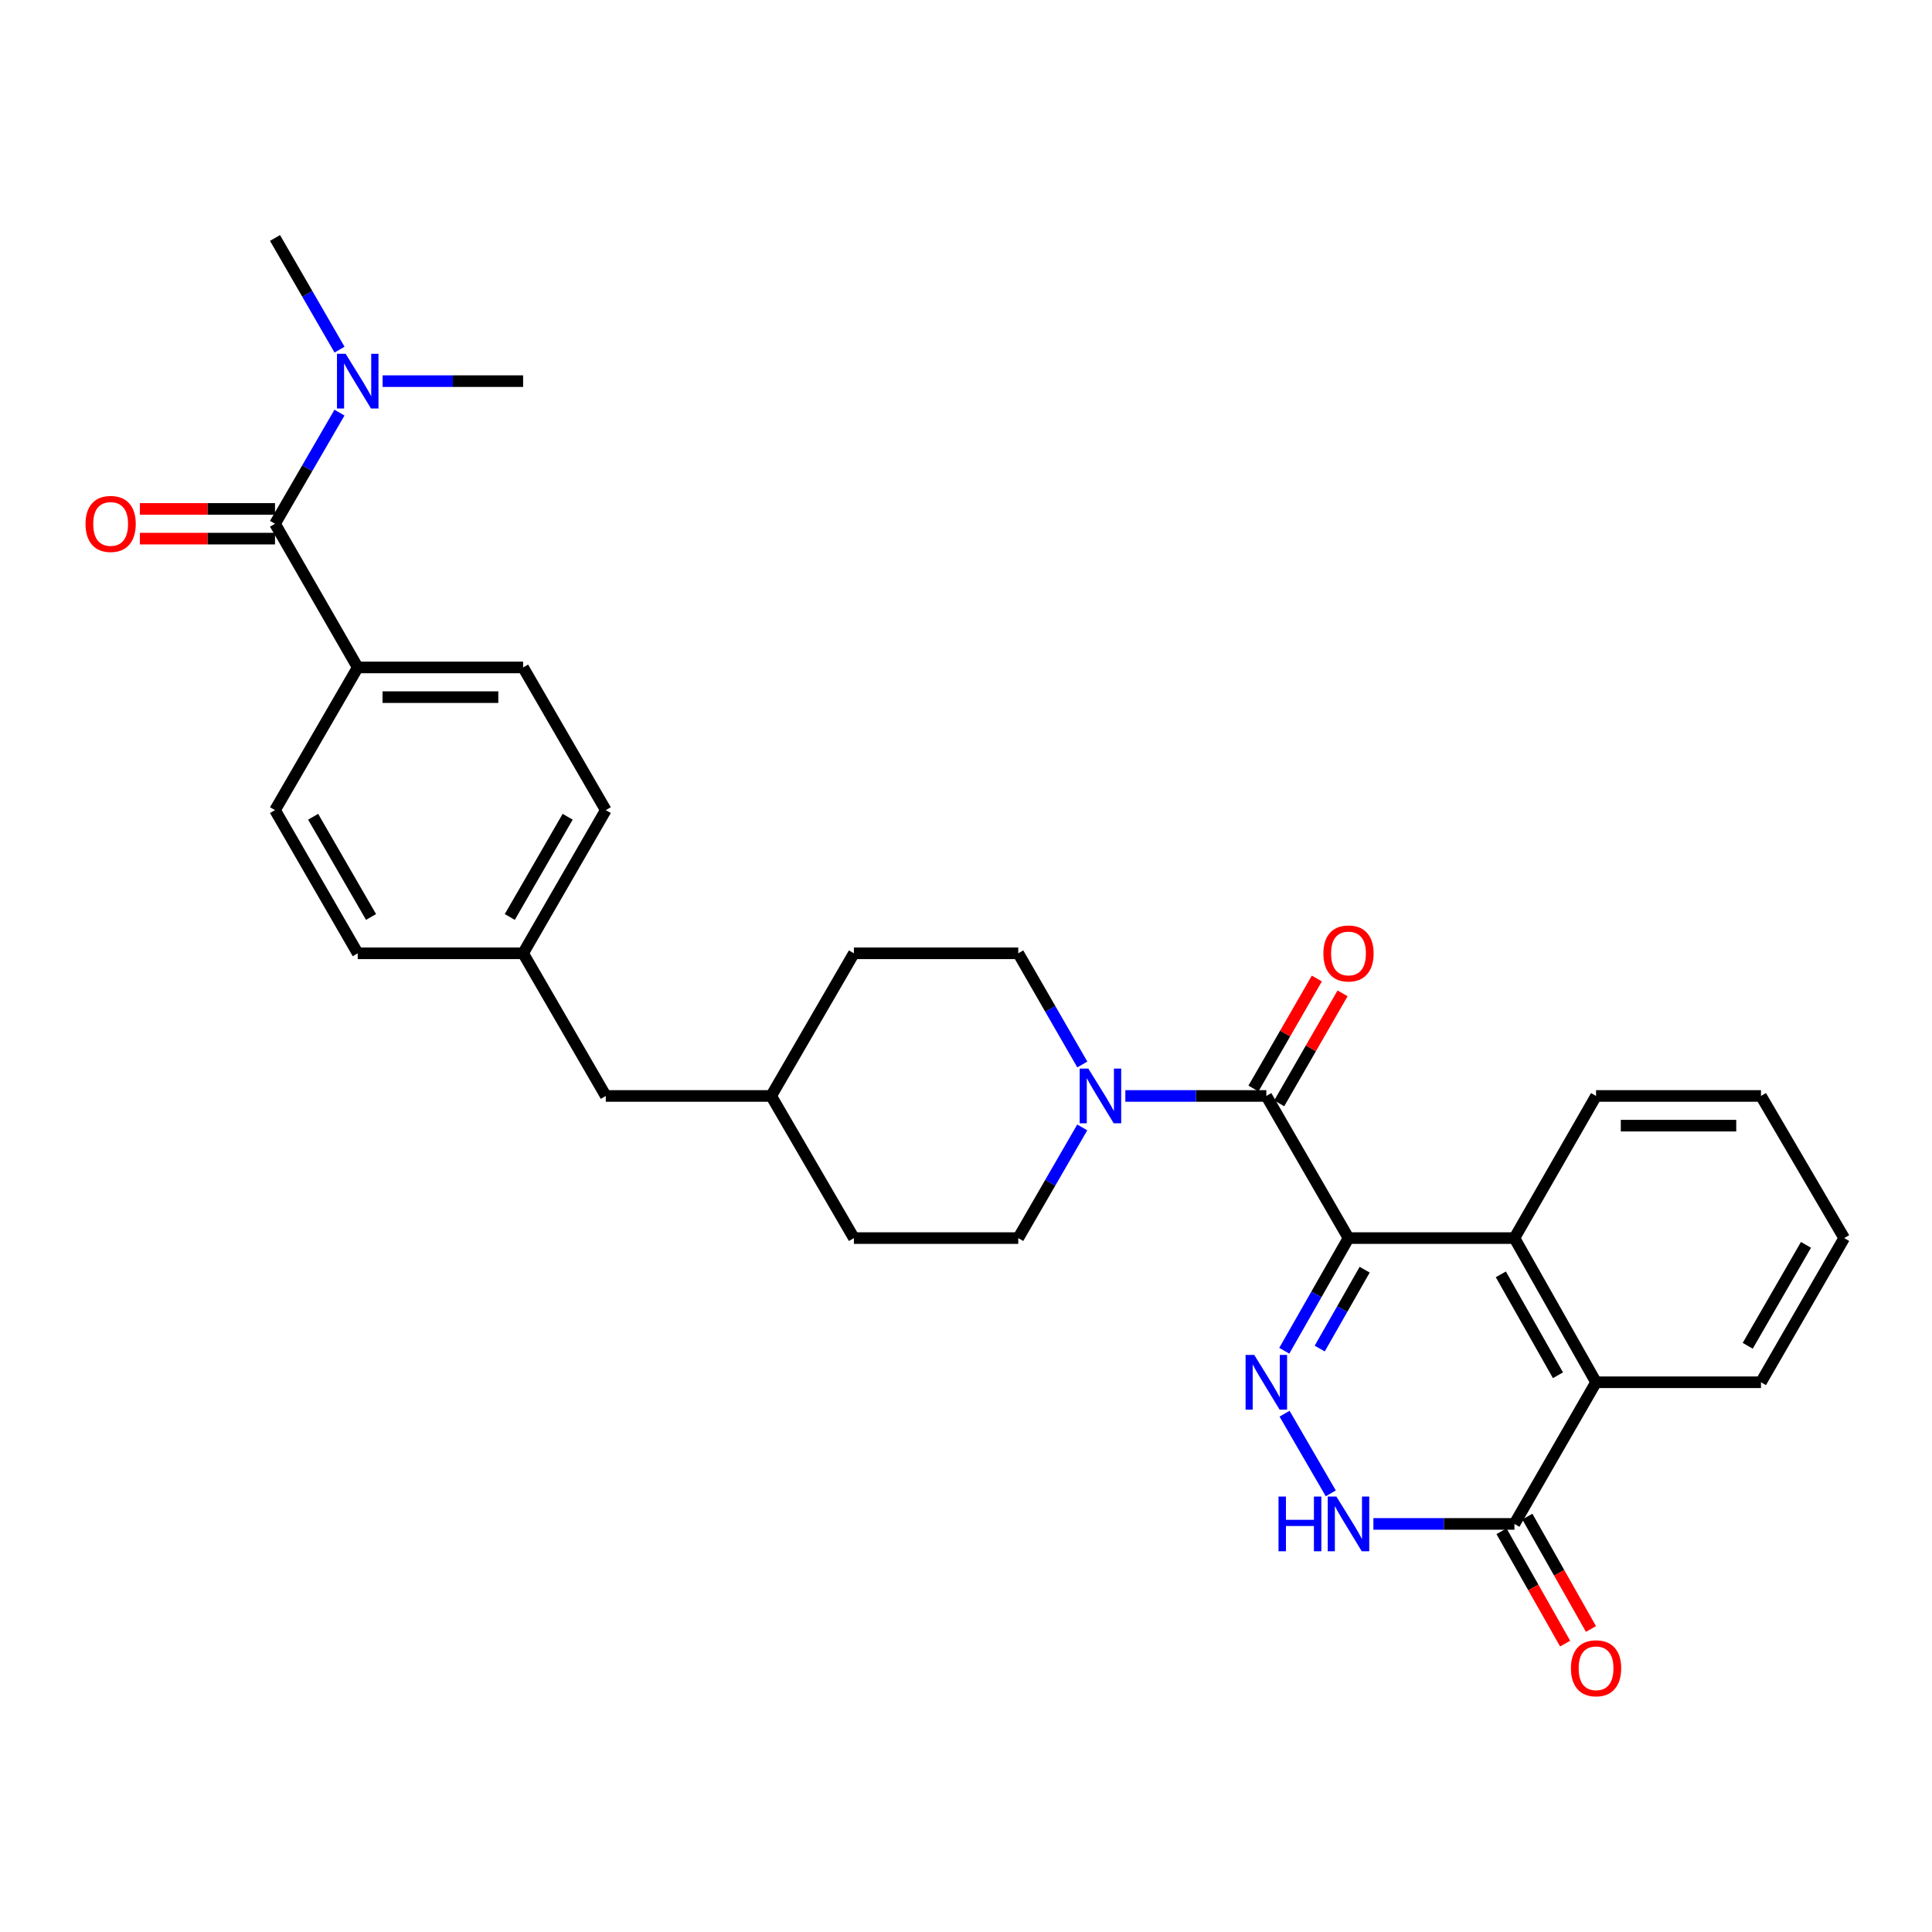 <?xml version='1.0' encoding='iso-8859-1'?>
<svg version='1.1' baseProfile='full'
              xmlns='http://www.w3.org/2000/svg'
                      xmlns:rdkit='http://www.rdkit.org/xml'
                      xmlns:xlink='http://www.w3.org/1999/xlink'
                  xml:space='preserve'
width='1000px' height='1000px' viewBox='0 0 1000 1000'>
<!-- END OF HEADER -->
<rect style='opacity:1.0;fill:#FFFFFF;stroke:none' width='1000' height='1000' x='0' y='0'> </rect>
<path class='bond-0' d='M 697.981,640.834 L 681.362,669.99' style='fill:none;fill-rule:evenodd;stroke:#000000;stroke-width:6px;stroke-linecap:butt;stroke-linejoin:miter;stroke-opacity:1' />
<path class='bond-0' d='M 681.362,669.99 L 664.743,699.147' style='fill:none;fill-rule:evenodd;stroke:#0000FF;stroke-width:6px;stroke-linecap:butt;stroke-linejoin:miter;stroke-opacity:1' />
<path class='bond-0' d='M 706.352,657.193 L 694.718,677.603' style='fill:none;fill-rule:evenodd;stroke:#000000;stroke-width:6px;stroke-linecap:butt;stroke-linejoin:miter;stroke-opacity:1' />
<path class='bond-0' d='M 694.718,677.603 L 683.085,698.013' style='fill:none;fill-rule:evenodd;stroke:#0000FF;stroke-width:6px;stroke-linecap:butt;stroke-linejoin:miter;stroke-opacity:1' />
<path class='bond-1' d='M 697.981,640.834 L 655.448,567.264' style='fill:none;fill-rule:evenodd;stroke:#000000;stroke-width:6px;stroke-linecap:butt;stroke-linejoin:miter;stroke-opacity:1' />
<path class='bond-2' d='M 697.981,640.834 L 783.867,640.834' style='fill:none;fill-rule:evenodd;stroke:#000000;stroke-width:6px;stroke-linecap:butt;stroke-linejoin:miter;stroke-opacity:1' />
<path class='bond-3' d='M 664.891,731.733 L 688.811,772.968' style='fill:none;fill-rule:evenodd;stroke:#0000FF;stroke-width:6px;stroke-linecap:butt;stroke-linejoin:miter;stroke-opacity:1' />
<path class='bond-4' d='M 655.448,567.264 L 618.961,567.264' style='fill:none;fill-rule:evenodd;stroke:#000000;stroke-width:6px;stroke-linecap:butt;stroke-linejoin:miter;stroke-opacity:1' />
<path class='bond-4' d='M 618.961,567.264 L 582.474,567.264' style='fill:none;fill-rule:evenodd;stroke:#0000FF;stroke-width:6px;stroke-linecap:butt;stroke-linejoin:miter;stroke-opacity:1' />
<path class='bond-10' d='M 662.109,571.1 L 678.51,542.628' style='fill:none;fill-rule:evenodd;stroke:#000000;stroke-width:6px;stroke-linecap:butt;stroke-linejoin:miter;stroke-opacity:1' />
<path class='bond-10' d='M 678.51,542.628 L 694.912,514.156' style='fill:none;fill-rule:evenodd;stroke:#FF0000;stroke-width:6px;stroke-linecap:butt;stroke-linejoin:miter;stroke-opacity:1' />
<path class='bond-10' d='M 648.788,563.427 L 665.189,534.954' style='fill:none;fill-rule:evenodd;stroke:#000000;stroke-width:6px;stroke-linecap:butt;stroke-linejoin:miter;stroke-opacity:1' />
<path class='bond-10' d='M 665.189,534.954 L 681.591,506.482' style='fill:none;fill-rule:evenodd;stroke:#FF0000;stroke-width:6px;stroke-linecap:butt;stroke-linejoin:miter;stroke-opacity:1' />
<path class='bond-6' d='M 783.867,640.834 L 826.118,715.454' style='fill:none;fill-rule:evenodd;stroke:#000000;stroke-width:6px;stroke-linecap:butt;stroke-linejoin:miter;stroke-opacity:1' />
<path class='bond-6' d='M 776.827,659.601 L 806.403,711.836' style='fill:none;fill-rule:evenodd;stroke:#000000;stroke-width:6px;stroke-linecap:butt;stroke-linejoin:miter;stroke-opacity:1' />
<path class='bond-24' d='M 783.867,640.834 L 826.118,567.264' style='fill:none;fill-rule:evenodd;stroke:#000000;stroke-width:6px;stroke-linecap:butt;stroke-linejoin:miter;stroke-opacity:1' />
<path class='bond-30' d='M 710.868,788.777 L 747.368,788.777' style='fill:none;fill-rule:evenodd;stroke:#0000FF;stroke-width:6px;stroke-linecap:butt;stroke-linejoin:miter;stroke-opacity:1' />
<path class='bond-30' d='M 747.368,788.777 L 783.867,788.777' style='fill:none;fill-rule:evenodd;stroke:#000000;stroke-width:6px;stroke-linecap:butt;stroke-linejoin:miter;stroke-opacity:1' />
<path class='bond-13' d='M 560.202,550.973 L 543.624,522.201' style='fill:none;fill-rule:evenodd;stroke:#0000FF;stroke-width:6px;stroke-linecap:butt;stroke-linejoin:miter;stroke-opacity:1' />
<path class='bond-13' d='M 543.624,522.201 L 527.046,493.429' style='fill:none;fill-rule:evenodd;stroke:#000000;stroke-width:6px;stroke-linecap:butt;stroke-linejoin:miter;stroke-opacity:1' />
<path class='bond-14' d='M 560.171,583.548 L 543.609,612.191' style='fill:none;fill-rule:evenodd;stroke:#0000FF;stroke-width:6px;stroke-linecap:butt;stroke-linejoin:miter;stroke-opacity:1' />
<path class='bond-14' d='M 543.609,612.191 L 527.046,640.834' style='fill:none;fill-rule:evenodd;stroke:#000000;stroke-width:6px;stroke-linecap:butt;stroke-linejoin:miter;stroke-opacity:1' />
<path class='bond-5' d='M 783.867,788.777 L 826.118,715.454' style='fill:none;fill-rule:evenodd;stroke:#000000;stroke-width:6px;stroke-linecap:butt;stroke-linejoin:miter;stroke-opacity:1' />
<path class='bond-12' d='M 777.178,792.563 L 793.643,821.65' style='fill:none;fill-rule:evenodd;stroke:#000000;stroke-width:6px;stroke-linecap:butt;stroke-linejoin:miter;stroke-opacity:1' />
<path class='bond-12' d='M 793.643,821.65 L 810.109,850.737' style='fill:none;fill-rule:evenodd;stroke:#FF0000;stroke-width:6px;stroke-linecap:butt;stroke-linejoin:miter;stroke-opacity:1' />
<path class='bond-12' d='M 790.556,784.99 L 807.022,814.077' style='fill:none;fill-rule:evenodd;stroke:#000000;stroke-width:6px;stroke-linecap:butt;stroke-linejoin:miter;stroke-opacity:1' />
<path class='bond-12' d='M 807.022,814.077 L 823.487,843.163' style='fill:none;fill-rule:evenodd;stroke:#FF0000;stroke-width:6px;stroke-linecap:butt;stroke-linejoin:miter;stroke-opacity:1' />
<path class='bond-25' d='M 826.118,715.454 L 911.474,715.454' style='fill:none;fill-rule:evenodd;stroke:#000000;stroke-width:6px;stroke-linecap:butt;stroke-linejoin:miter;stroke-opacity:1' />
<path class='bond-7' d='M 142.345,271.104 L 185.16,345.469' style='fill:none;fill-rule:evenodd;stroke:#000000;stroke-width:6px;stroke-linecap:butt;stroke-linejoin:miter;stroke-opacity:1' />
<path class='bond-9' d='M 142.345,271.104 L 159.028,242.338' style='fill:none;fill-rule:evenodd;stroke:#000000;stroke-width:6px;stroke-linecap:butt;stroke-linejoin:miter;stroke-opacity:1' />
<path class='bond-9' d='M 159.028,242.338 L 175.711,213.572' style='fill:none;fill-rule:evenodd;stroke:#0000FF;stroke-width:6px;stroke-linecap:butt;stroke-linejoin:miter;stroke-opacity:1' />
<path class='bond-11' d='M 142.345,263.418 L 107.371,263.418' style='fill:none;fill-rule:evenodd;stroke:#000000;stroke-width:6px;stroke-linecap:butt;stroke-linejoin:miter;stroke-opacity:1' />
<path class='bond-11' d='M 107.371,263.418 L 72.398,263.418' style='fill:none;fill-rule:evenodd;stroke:#FF0000;stroke-width:6px;stroke-linecap:butt;stroke-linejoin:miter;stroke-opacity:1' />
<path class='bond-11' d='M 142.345,278.791 L 107.371,278.791' style='fill:none;fill-rule:evenodd;stroke:#000000;stroke-width:6px;stroke-linecap:butt;stroke-linejoin:miter;stroke-opacity:1' />
<path class='bond-11' d='M 107.371,278.791 L 72.398,278.791' style='fill:none;fill-rule:evenodd;stroke:#FF0000;stroke-width:6px;stroke-linecap:butt;stroke-linejoin:miter;stroke-opacity:1' />
<path class='bond-8' d='M 185.16,345.469 L 270.764,345.469' style='fill:none;fill-rule:evenodd;stroke:#000000;stroke-width:6px;stroke-linecap:butt;stroke-linejoin:miter;stroke-opacity:1' />
<path class='bond-8' d='M 198.001,360.842 L 257.923,360.842' style='fill:none;fill-rule:evenodd;stroke:#000000;stroke-width:6px;stroke-linecap:butt;stroke-linejoin:miter;stroke-opacity:1' />
<path class='bond-33' d='M 185.16,345.469 L 142.345,419.321' style='fill:none;fill-rule:evenodd;stroke:#000000;stroke-width:6px;stroke-linecap:butt;stroke-linejoin:miter;stroke-opacity:1' />
<path class='bond-26' d='M 175.743,180.978 L 159.044,152.074' style='fill:none;fill-rule:evenodd;stroke:#0000FF;stroke-width:6px;stroke-linecap:butt;stroke-linejoin:miter;stroke-opacity:1' />
<path class='bond-26' d='M 159.044,152.074 L 142.345,123.17' style='fill:none;fill-rule:evenodd;stroke:#000000;stroke-width:6px;stroke-linecap:butt;stroke-linejoin:miter;stroke-opacity:1' />
<path class='bond-27' d='M 198.04,197.278 L 234.402,197.278' style='fill:none;fill-rule:evenodd;stroke:#0000FF;stroke-width:6px;stroke-linecap:butt;stroke-linejoin:miter;stroke-opacity:1' />
<path class='bond-27' d='M 234.402,197.278 L 270.764,197.278' style='fill:none;fill-rule:evenodd;stroke:#000000;stroke-width:6px;stroke-linecap:butt;stroke-linejoin:miter;stroke-opacity:1' />
<path class='bond-22' d='M 527.046,493.429 L 441.981,493.429' style='fill:none;fill-rule:evenodd;stroke:#000000;stroke-width:6px;stroke-linecap:butt;stroke-linejoin:miter;stroke-opacity:1' />
<path class='bond-21' d='M 527.046,640.834 L 441.981,640.834' style='fill:none;fill-rule:evenodd;stroke:#000000;stroke-width:6px;stroke-linecap:butt;stroke-linejoin:miter;stroke-opacity:1' />
<path class='bond-15' d='M 142.345,419.321 L 185.16,493.429' style='fill:none;fill-rule:evenodd;stroke:#000000;stroke-width:6px;stroke-linecap:butt;stroke-linejoin:miter;stroke-opacity:1' />
<path class='bond-15' d='M 162.079,422.746 L 192.049,474.622' style='fill:none;fill-rule:evenodd;stroke:#000000;stroke-width:6px;stroke-linecap:butt;stroke-linejoin:miter;stroke-opacity:1' />
<path class='bond-16' d='M 270.764,345.469 L 313.553,419.321' style='fill:none;fill-rule:evenodd;stroke:#000000;stroke-width:6px;stroke-linecap:butt;stroke-linejoin:miter;stroke-opacity:1' />
<path class='bond-17' d='M 270.764,493.429 L 313.553,567.264' style='fill:none;fill-rule:evenodd;stroke:#000000;stroke-width:6px;stroke-linecap:butt;stroke-linejoin:miter;stroke-opacity:1' />
<path class='bond-19' d='M 270.764,493.429 L 185.16,493.429' style='fill:none;fill-rule:evenodd;stroke:#000000;stroke-width:6px;stroke-linecap:butt;stroke-linejoin:miter;stroke-opacity:1' />
<path class='bond-20' d='M 270.764,493.429 L 313.553,419.321' style='fill:none;fill-rule:evenodd;stroke:#000000;stroke-width:6px;stroke-linecap:butt;stroke-linejoin:miter;stroke-opacity:1' />
<path class='bond-20' d='M 263.869,474.625 L 293.821,422.75' style='fill:none;fill-rule:evenodd;stroke:#000000;stroke-width:6px;stroke-linecap:butt;stroke-linejoin:miter;stroke-opacity:1' />
<path class='bond-18' d='M 313.553,567.264 L 399.157,567.264' style='fill:none;fill-rule:evenodd;stroke:#000000;stroke-width:6px;stroke-linecap:butt;stroke-linejoin:miter;stroke-opacity:1' />
<path class='bond-23' d='M 441.981,640.834 L 399.157,567.264' style='fill:none;fill-rule:evenodd;stroke:#000000;stroke-width:6px;stroke-linecap:butt;stroke-linejoin:miter;stroke-opacity:1' />
<path class='bond-32' d='M 441.981,493.429 L 399.157,567.264' style='fill:none;fill-rule:evenodd;stroke:#000000;stroke-width:6px;stroke-linecap:butt;stroke-linejoin:miter;stroke-opacity:1' />
<path class='bond-28' d='M 826.118,567.264 L 911.474,567.264' style='fill:none;fill-rule:evenodd;stroke:#000000;stroke-width:6px;stroke-linecap:butt;stroke-linejoin:miter;stroke-opacity:1' />
<path class='bond-28' d='M 838.922,582.637 L 898.671,582.637' style='fill:none;fill-rule:evenodd;stroke:#000000;stroke-width:6px;stroke-linecap:butt;stroke-linejoin:miter;stroke-opacity:1' />
<path class='bond-31' d='M 911.474,715.454 L 954.545,640.834' style='fill:none;fill-rule:evenodd;stroke:#000000;stroke-width:6px;stroke-linecap:butt;stroke-linejoin:miter;stroke-opacity:1' />
<path class='bond-31' d='M 904.62,696.576 L 934.77,644.341' style='fill:none;fill-rule:evenodd;stroke:#000000;stroke-width:6px;stroke-linecap:butt;stroke-linejoin:miter;stroke-opacity:1' />
<path class='bond-29' d='M 911.474,567.264 L 954.545,640.834' style='fill:none;fill-rule:evenodd;stroke:#000000;stroke-width:6px;stroke-linecap:butt;stroke-linejoin:miter;stroke-opacity:1' />
<path  class='atom-1' d='M 649.188 701.294
L 658.468 716.294
Q 659.388 717.774, 660.868 720.454
Q 662.348 723.134, 662.428 723.294
L 662.428 701.294
L 666.188 701.294
L 666.188 729.614
L 662.308 729.614
L 652.348 713.214
Q 651.188 711.294, 649.948 709.094
Q 648.748 706.894, 648.388 706.214
L 648.388 729.614
L 644.708 729.614
L 644.708 701.294
L 649.188 701.294
' fill='#0000FF'/>
<path  class='atom-4' d='M 661.761 774.617
L 665.601 774.617
L 665.601 786.657
L 680.081 786.657
L 680.081 774.617
L 683.921 774.617
L 683.921 802.937
L 680.081 802.937
L 680.081 789.857
L 665.601 789.857
L 665.601 802.937
L 661.761 802.937
L 661.761 774.617
' fill='#0000FF'/>
<path  class='atom-4' d='M 691.721 774.617
L 701.001 789.617
Q 701.921 791.097, 703.401 793.777
Q 704.881 796.457, 704.961 796.617
L 704.961 774.617
L 708.721 774.617
L 708.721 802.937
L 704.841 802.937
L 694.881 786.537
Q 693.721 784.617, 692.481 782.417
Q 691.281 780.217, 690.921 779.537
L 690.921 802.937
L 687.241 802.937
L 687.241 774.617
L 691.721 774.617
' fill='#0000FF'/>
<path  class='atom-5' d='M 563.328 553.104
L 572.608 568.104
Q 573.528 569.584, 575.008 572.264
Q 576.488 574.944, 576.568 575.104
L 576.568 553.104
L 580.328 553.104
L 580.328 581.424
L 576.448 581.424
L 566.488 565.024
Q 565.328 563.104, 564.088 560.904
Q 562.888 558.704, 562.528 558.024
L 562.528 581.424
L 558.848 581.424
L 558.848 553.104
L 563.328 553.104
' fill='#0000FF'/>
<path  class='atom-10' d='M 178.9 183.118
L 188.18 198.118
Q 189.1 199.598, 190.58 202.278
Q 192.06 204.958, 192.14 205.118
L 192.14 183.118
L 195.9 183.118
L 195.9 211.438
L 192.02 211.438
L 182.06 195.038
Q 180.9 193.118, 179.66 190.918
Q 178.46 188.718, 178.1 188.038
L 178.1 211.438
L 174.42 211.438
L 174.42 183.118
L 178.9 183.118
' fill='#0000FF'/>
<path  class='atom-11' d='M 684.981 493.509
Q 684.981 486.709, 688.341 482.909
Q 691.701 479.109, 697.981 479.109
Q 704.261 479.109, 707.621 482.909
Q 710.981 486.709, 710.981 493.509
Q 710.981 500.389, 707.581 504.309
Q 704.181 508.189, 697.981 508.189
Q 691.741 508.189, 688.341 504.309
Q 684.981 500.429, 684.981 493.509
M 697.981 504.989
Q 702.301 504.989, 704.621 502.109
Q 706.981 499.189, 706.981 493.509
Q 706.981 487.949, 704.621 485.149
Q 702.301 482.309, 697.981 482.309
Q 693.661 482.309, 691.301 485.109
Q 688.981 487.909, 688.981 493.509
Q 688.981 499.229, 691.301 502.109
Q 693.661 504.989, 697.981 504.989
' fill='#FF0000'/>
<path  class='atom-12' d='M 44.271 271.184
Q 44.271 264.384, 47.631 260.584
Q 50.991 256.784, 57.271 256.784
Q 63.551 256.784, 66.911 260.584
Q 70.271 264.384, 70.271 271.184
Q 70.271 278.064, 66.871 281.984
Q 63.471 285.864, 57.271 285.864
Q 51.031 285.864, 47.631 281.984
Q 44.271 278.104, 44.271 271.184
M 57.271 282.664
Q 61.591 282.664, 63.911 279.784
Q 66.271 276.864, 66.271 271.184
Q 66.271 265.624, 63.911 262.824
Q 61.591 259.984, 57.271 259.984
Q 52.951 259.984, 50.591 262.784
Q 48.271 265.584, 48.271 271.184
Q 48.271 276.904, 50.591 279.784
Q 52.951 282.664, 57.271 282.664
' fill='#FF0000'/>
<path  class='atom-13' d='M 813.118 863.494
Q 813.118 856.694, 816.478 852.894
Q 819.838 849.094, 826.118 849.094
Q 832.398 849.094, 835.758 852.894
Q 839.118 856.694, 839.118 863.494
Q 839.118 870.374, 835.718 874.294
Q 832.318 878.174, 826.118 878.174
Q 819.878 878.174, 816.478 874.294
Q 813.118 870.414, 813.118 863.494
M 826.118 874.974
Q 830.438 874.974, 832.758 872.094
Q 835.118 869.174, 835.118 863.494
Q 835.118 857.934, 832.758 855.134
Q 830.438 852.294, 826.118 852.294
Q 821.798 852.294, 819.438 855.094
Q 817.118 857.894, 817.118 863.494
Q 817.118 869.214, 819.438 872.094
Q 821.798 874.974, 826.118 874.974
' fill='#FF0000'/>
</svg>
